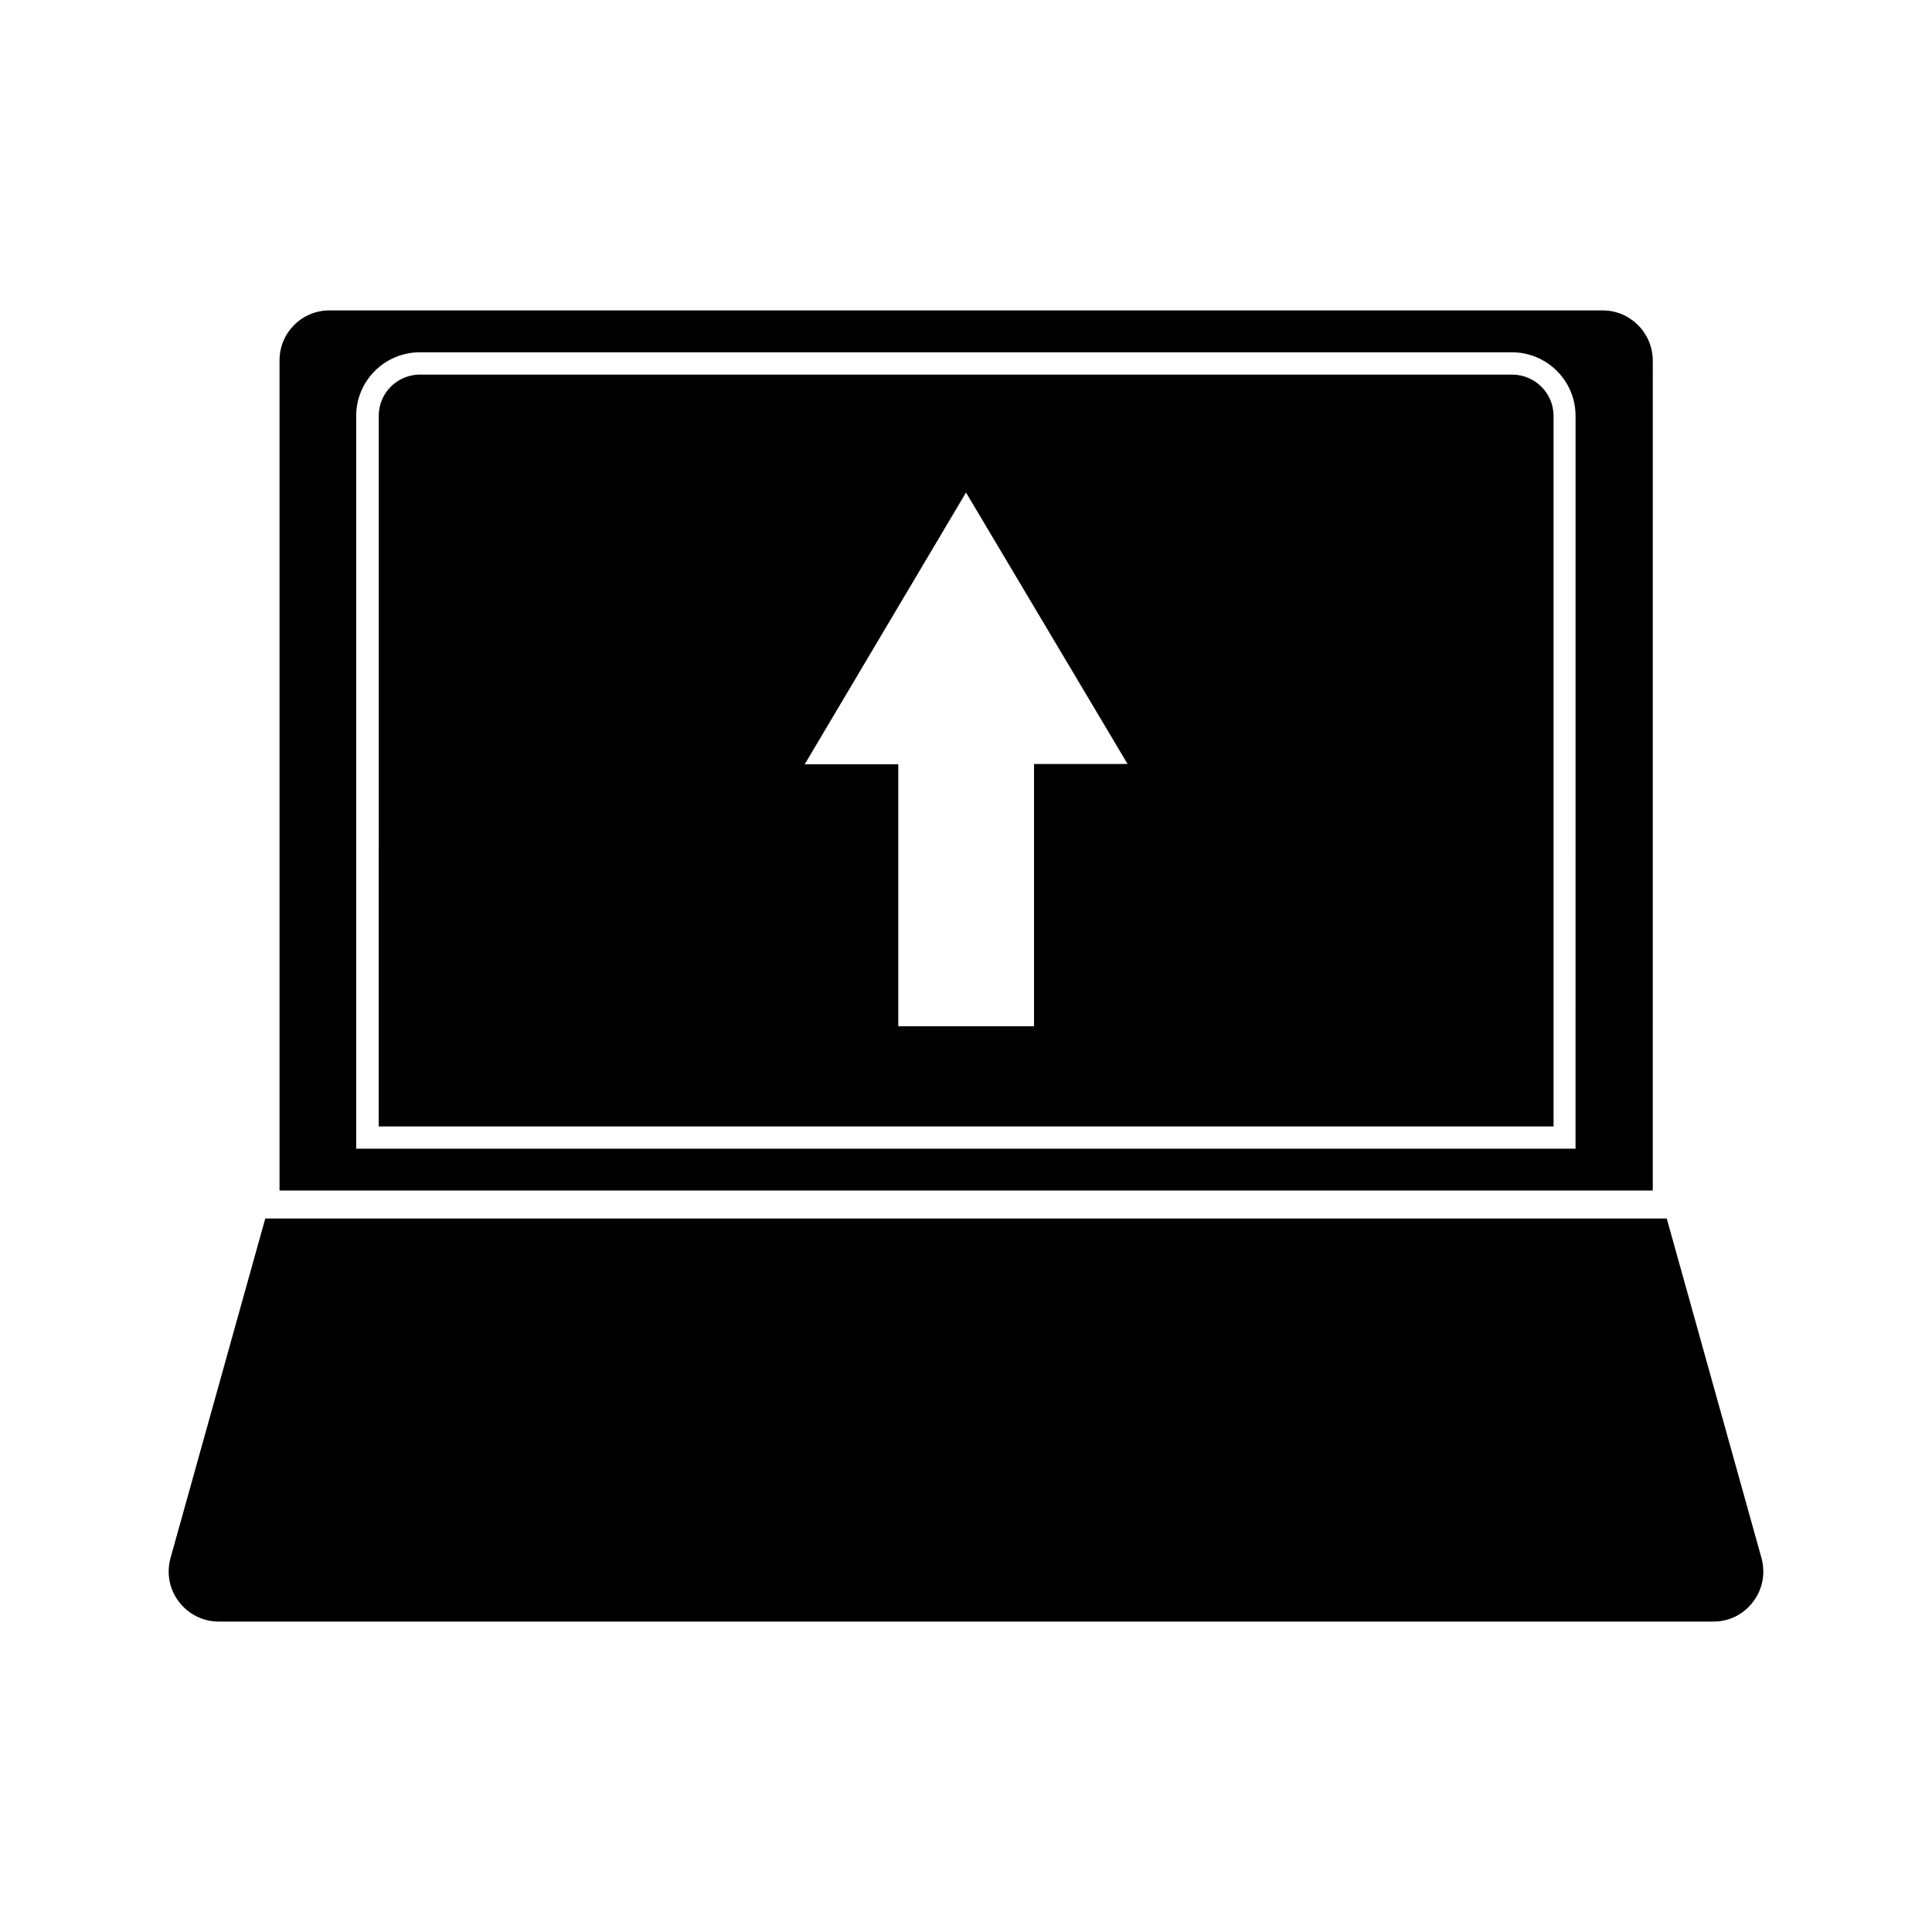 <?xml version="1.0" encoding="UTF-8"?>
<!-- Uploaded to: SVG Repo, www.svgrepo.com, Generator: SVG Repo Mixer Tools -->
<svg fill="#000000" width="800px" height="800px" version="1.1" viewBox="144 144 512 512" xmlns="http://www.w3.org/2000/svg">
 <g>
  <path d="m568.7 226.26h-337.39c-7.32 0-13.227 5.902-13.227 13.227v220.02h363.92l0.004-220.02c-0.078-7.32-5.984-13.227-13.305-13.227zm-7.086 222.15h-323.22v-194.2c0-9.289 7.559-16.848 16.848-16.848h289.45c9.289 0 16.848 7.559 16.848 16.848l-0.004 194.2z"/>
  <path d="m544.69 243.27h-289.38c-6.062 0-10.941 4.879-10.941 10.941l-0.004 188.3h311.34v-188.3c0-6.059-4.961-10.941-11.02-10.941zm-126.66 103.28v69.43h-35.977v-69.43h-24.797l42.746-72.027 42.824 71.949h-24.797z"/>
  <path d="m189.19 556.89c-1.102 4.016-0.316 8.266 2.203 11.57 2.519 3.305 6.375 5.273 10.547 5.273h396.12c4.172 0 8.031-1.891 10.547-5.273 2.519-3.305 3.305-7.559 2.203-11.57l-25.109-89.977h-371.4z"/>
 </g>
</svg>